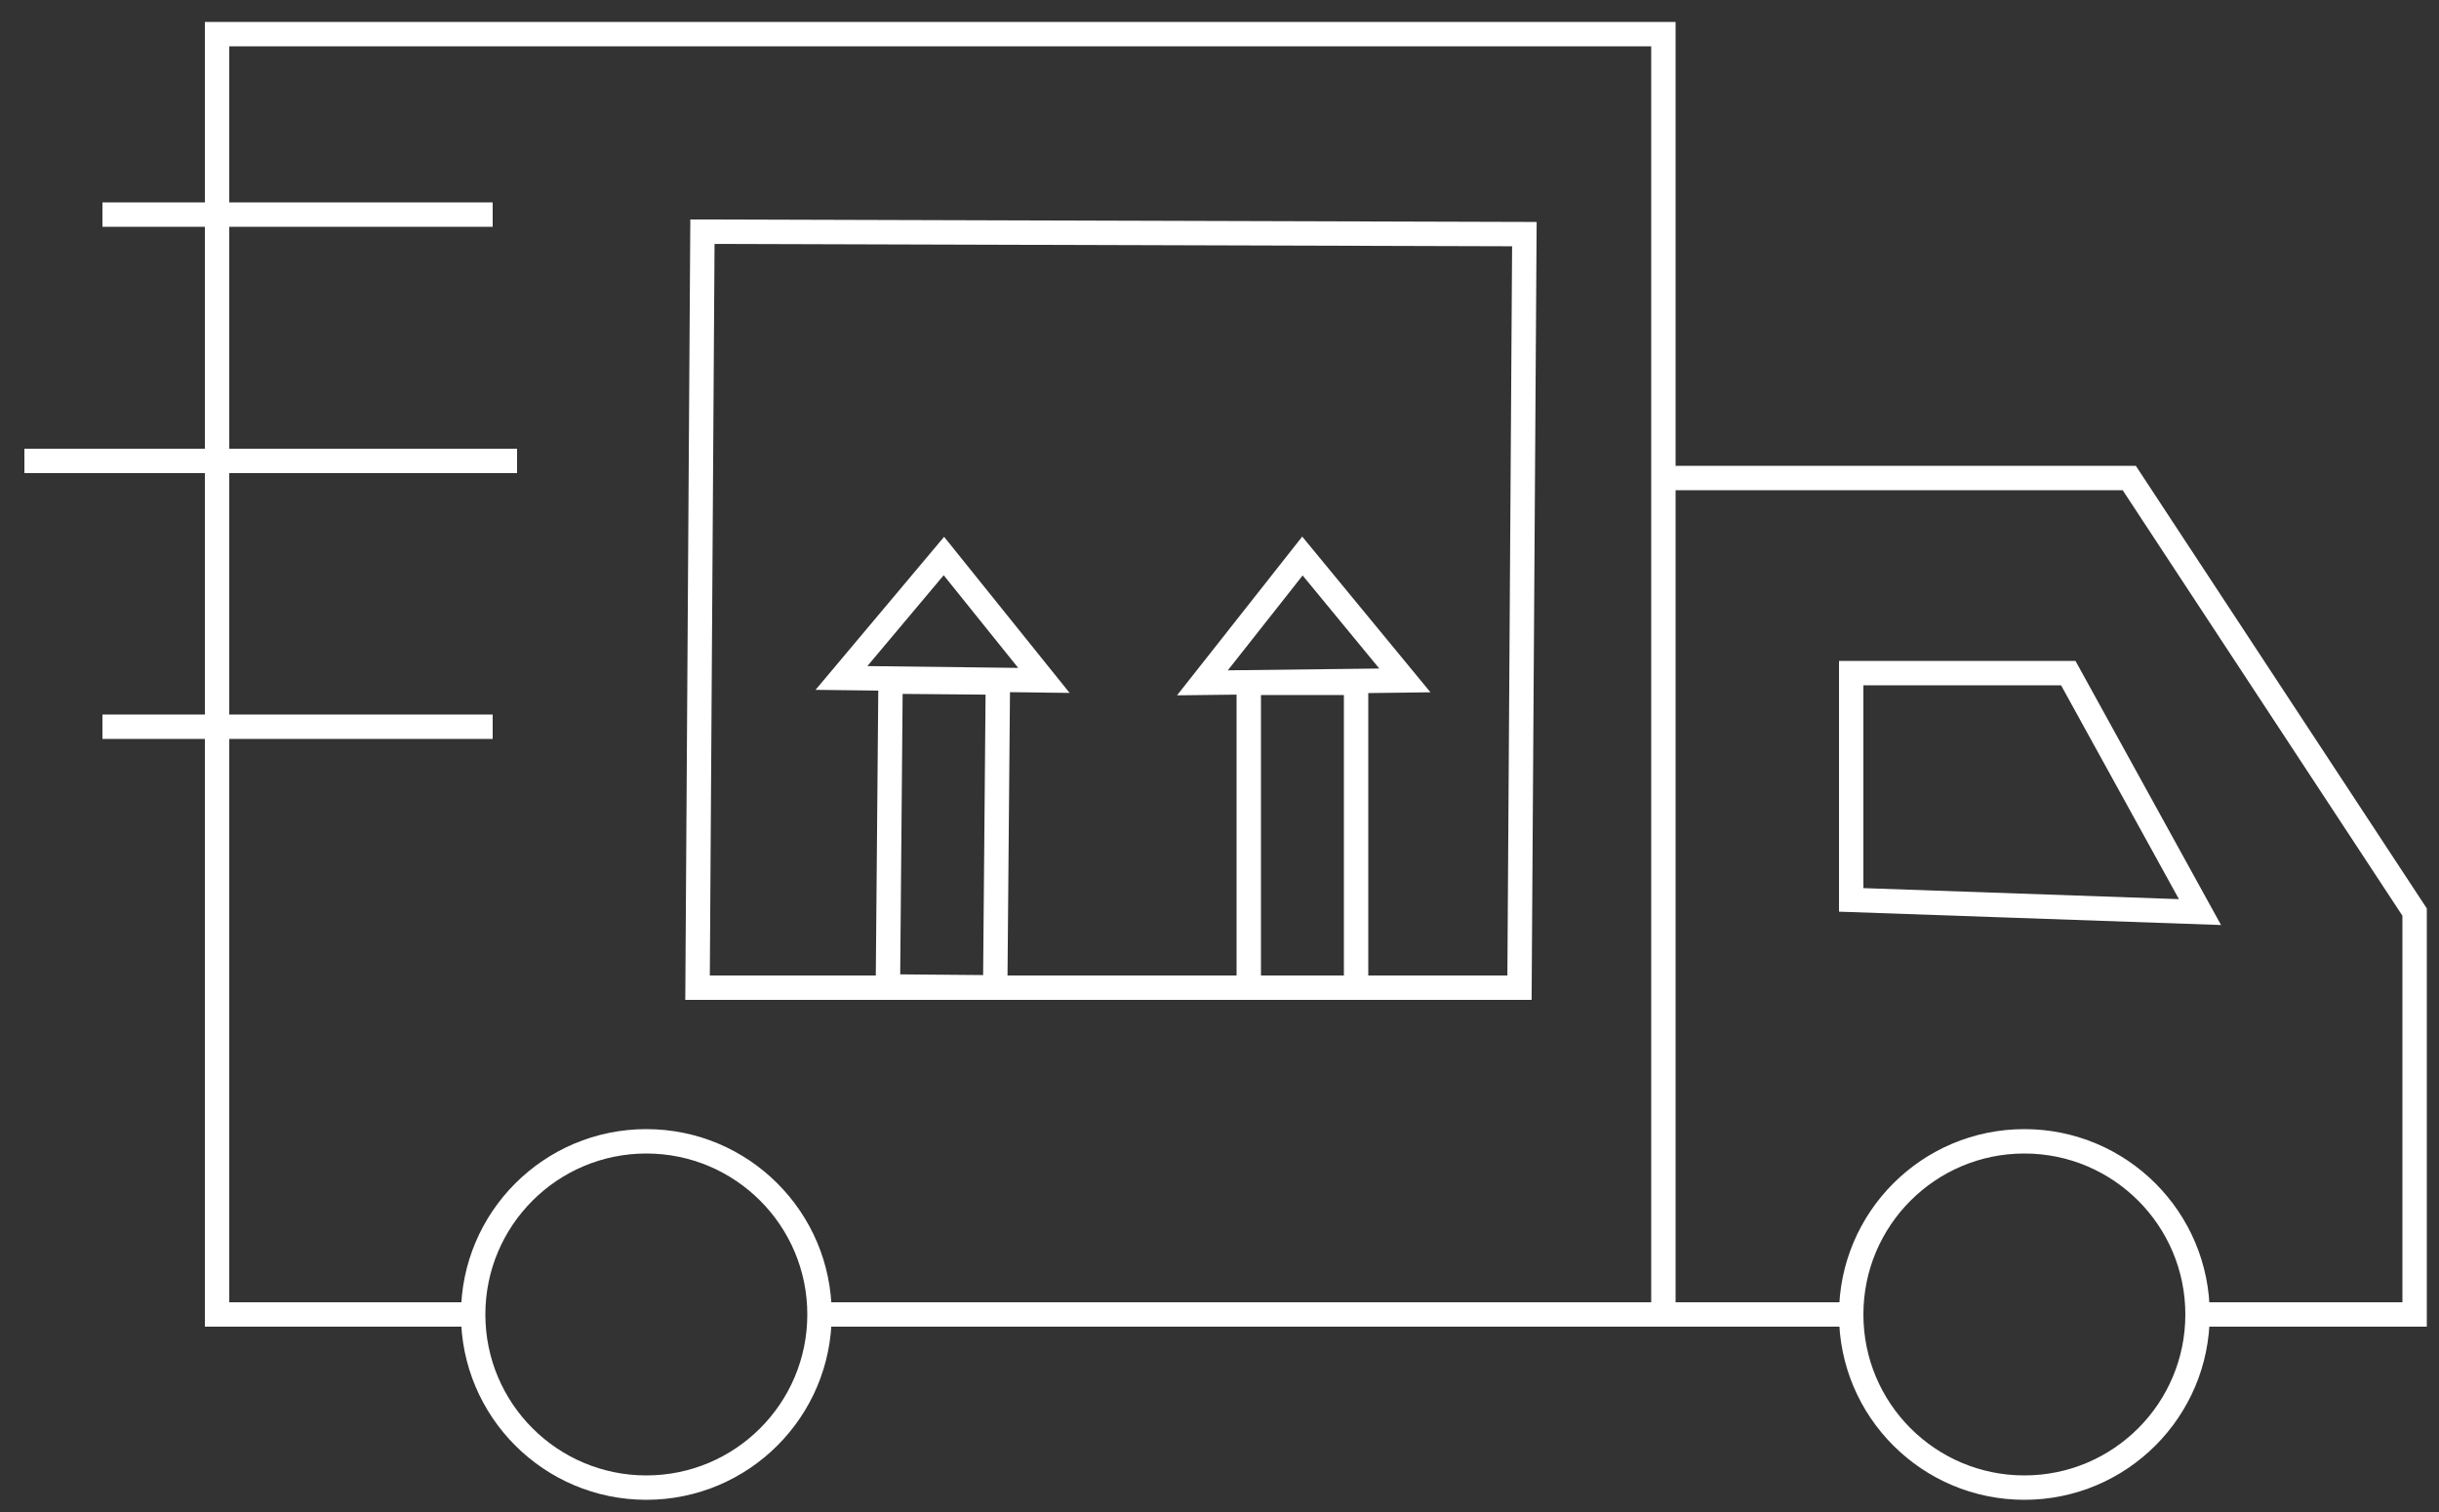 <?xml version="1.0" encoding="utf-8"?>
<!-- Generator: Adobe Illustrator 25.2.1, SVG Export Plug-In . SVG Version: 6.00 Build 0)  -->
<svg version="1.1" id="Layer_1" xmlns="http://www.w3.org/2000/svg" xmlns:xlink="http://www.w3.org/1999/xlink" x="0px" y="0px"
	 width="100px" height="62px" viewBox="0 0 100 62" style="enable-background:new 0 0 100 62;" xml:space="preserve">
<rect x="0" y="0" width="100" height="62" fill="#333333" stroke="none"/>
<style type="text/css">
	.st0{fill:none;stroke:#FFFFFF;stroke-miterlimit:10;}
</style>
<g>
	<g>
		<polygon class="st0" points="62.3,40.5 28.6,40.5 28.8,9.5 62.5,9.6 		"/>
		<g>
			
				<rect x="32.3" y="32" transform="matrix(8.704966e-03 -1 1 8.704966e-03 4.123 72.471)" class="st0" width="12.5" height="4.4"/>
			<polygon class="st0" points="34.5,27.8 38.7,22.8 42.8,27.9 			"/>
		</g>
		<g>
			<rect x="51.2" y="28" class="st0" width="4.4" height="12.5"/>
			<polygon class="st0" points="49.3,28 53.4,22.8 57.6,27.9 			"/>
		</g>
	</g>
	<polyline class="st0" points="19.4,53.9 8.9,53.9 8.9,1.4 19.1,1.4 57.8,1.4 68.2,1.4 68.2,53.9 33.6,53.9 	"/>
	<circle class="st0" cx="26.5" cy="53.9" r="7.1"/>
	<polyline class="st0" points="68.2,19.6 87.3,19.6 99,37.4 99,53.9 90,53.9 	"/>
	<line class="st0" x1="75.9" y1="53.9" x2="68.2" y2="53.9"/>
	<polygon class="st0" points="75.9,36.9 75.9,27.6 84.8,27.6 90.2,37.4 	"/>
	<line class="st0" x1="20.2" y1="8.8" x2="4.2" y2="8.8"/>
	<line class="st0" x1="21.2" y1="18.9" x2="1" y2="18.9"/>
	<line class="st0" x1="20.2" y1="29.8" x2="4.2" y2="29.8"/>
	<circle class="st0" cx="83" cy="53.9" r="7.1"/>
</g>
</svg>
